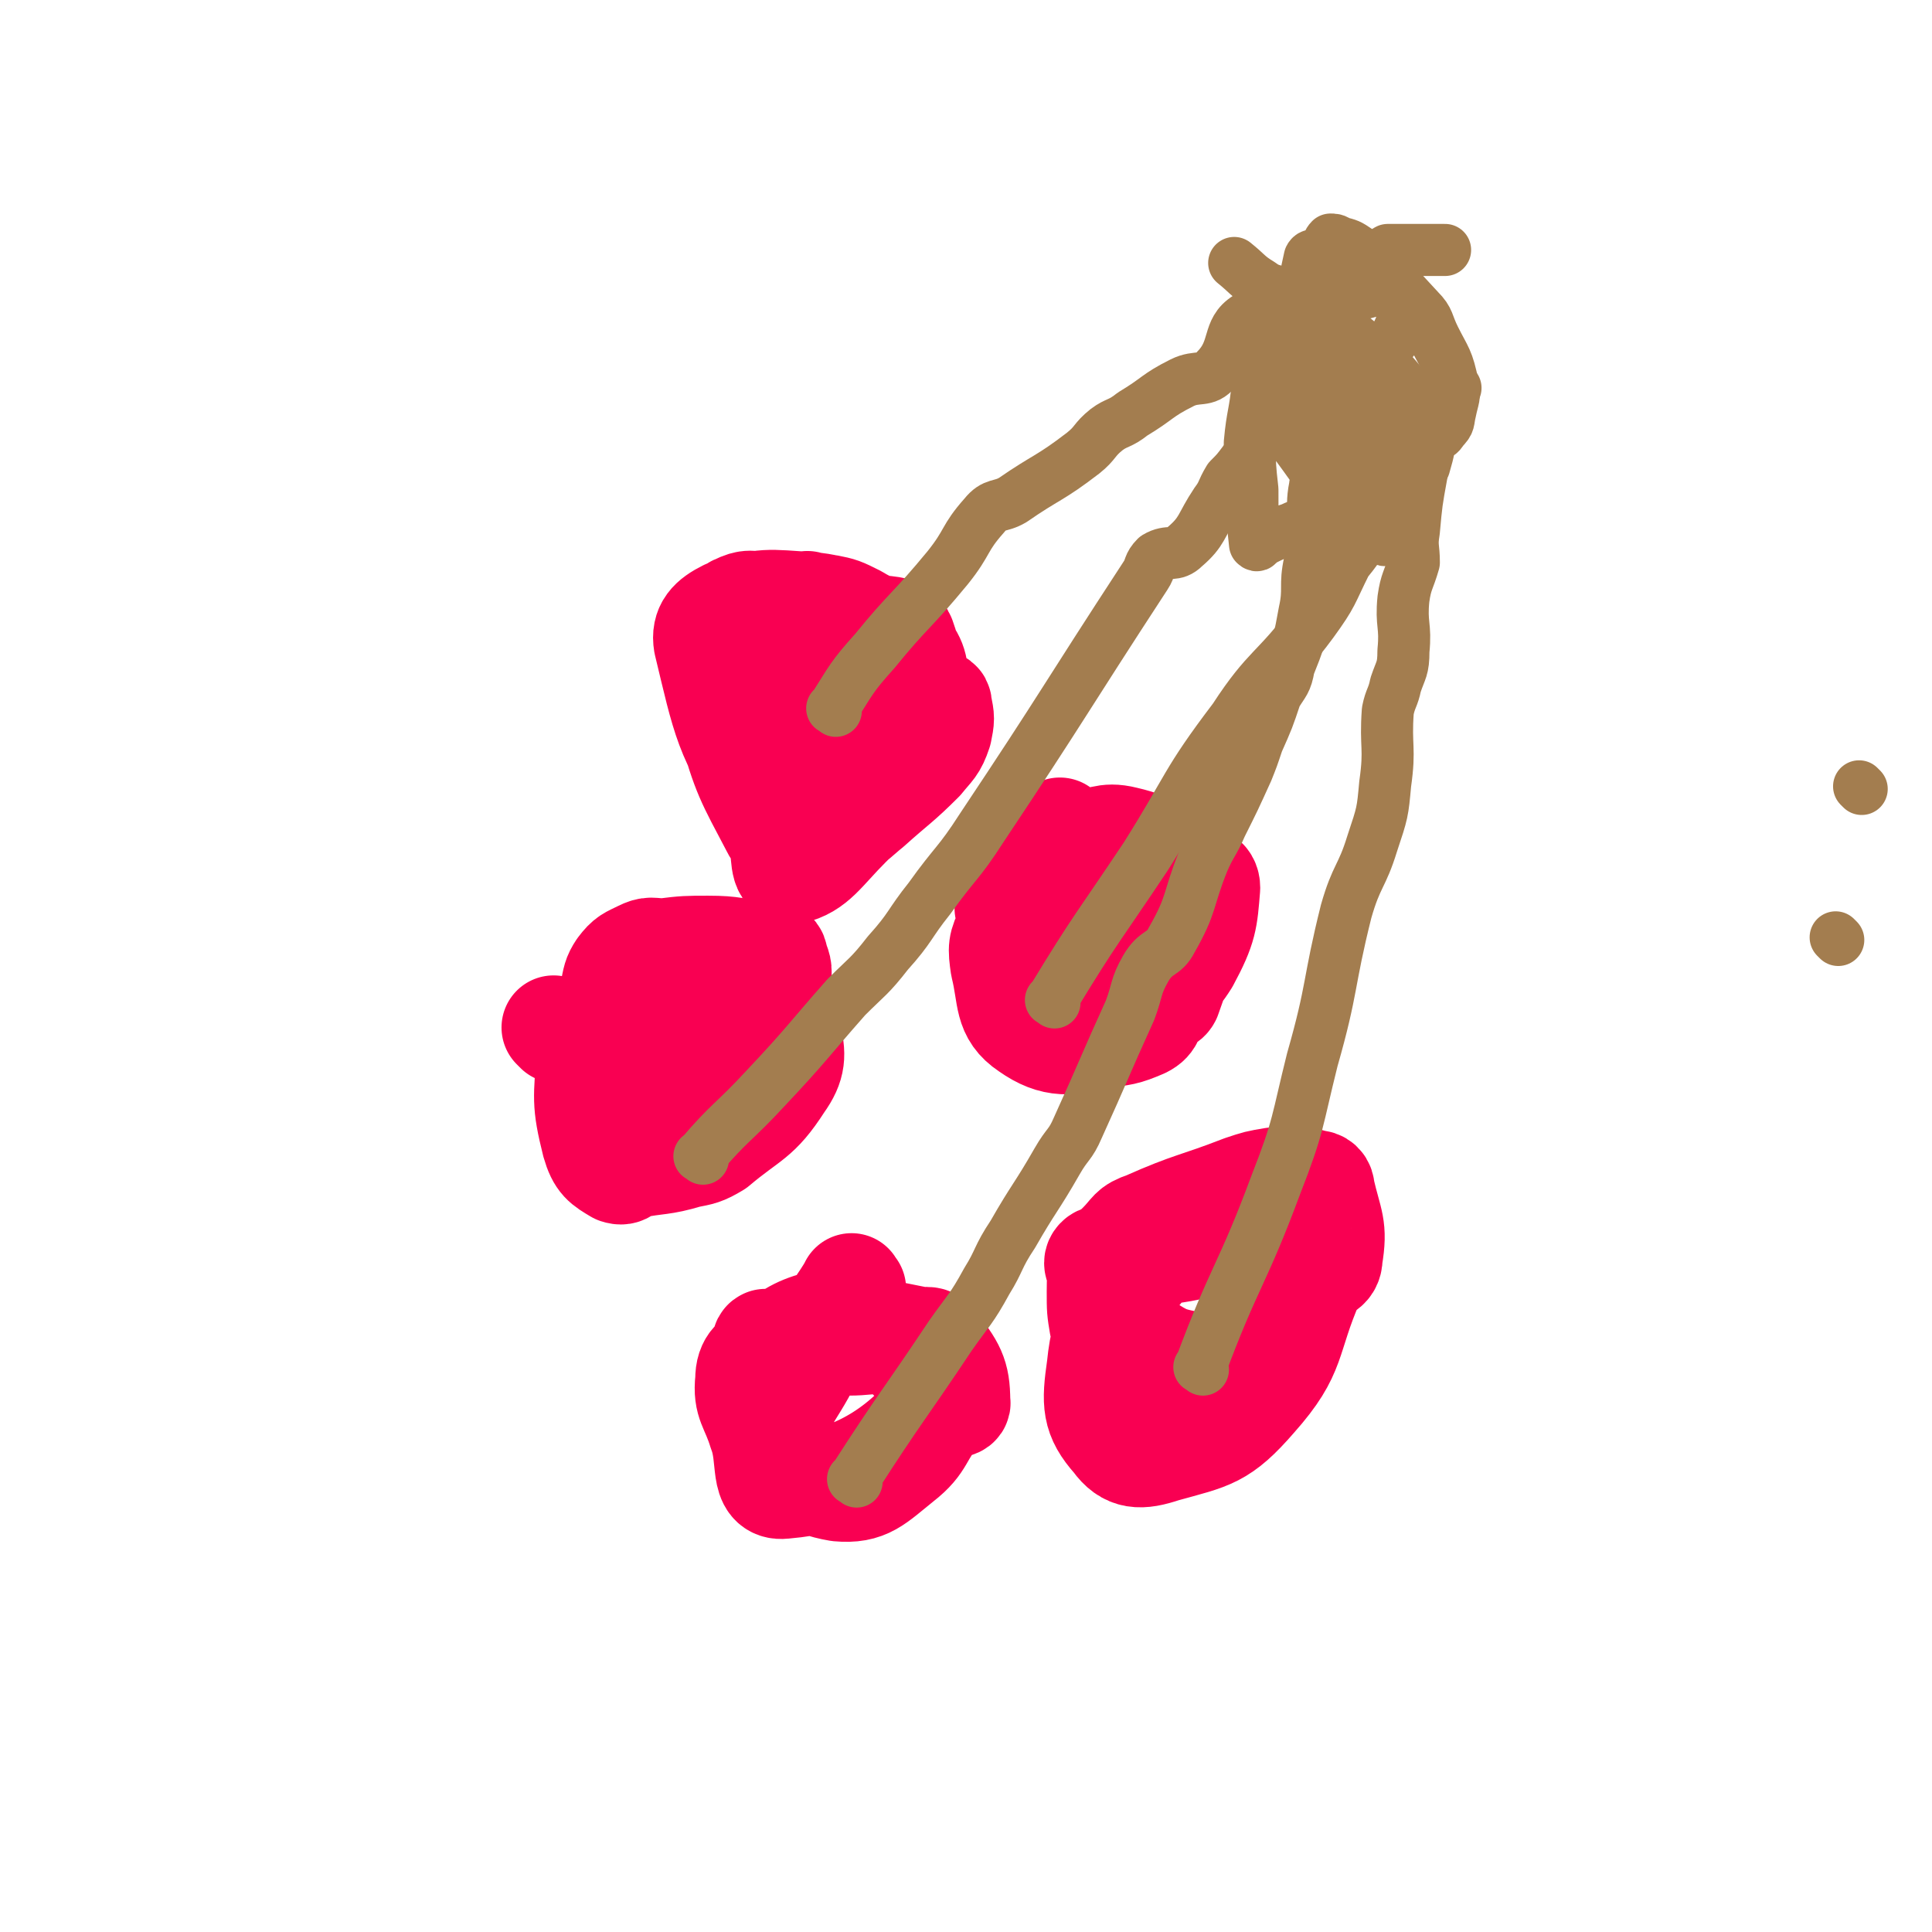 <svg viewBox='0 0 742 742' version='1.1' xmlns='http://www.w3.org/2000/svg' xmlns:xlink='http://www.w3.org/1999/xlink'><g fill='none' stroke='#F90052' stroke-width='40' stroke-linecap='round' stroke-linejoin='round'><path d='M214,396c-1,-1 -2,-2 -1,-1 9,4 13,2 21,10 11,14 5,23 16,33 5,5 8,0 15,-3 7,-3 7,-4 13,-9 4,-2 5,-1 7,-5 4,-6 2,-7 4,-13 5,-16 6,-16 10,-32 1,-4 0,-5 -1,-8 0,-2 -1,-2 -2,-2 -2,0 -2,0 -5,0 -9,-1 -9,-2 -19,-2 -8,0 -9,0 -17,1 -5,0 -5,-1 -9,1 -4,2 -5,2 -8,6 -2,3 -2,4 -3,9 -2,12 -2,12 -3,24 -1,4 -1,5 -1,9 1,2 1,2 3,4 3,3 3,5 7,5 5,1 5,-1 11,-2 10,-2 10,-1 20,-4 5,-2 5,-3 9,-5 4,-2 4,-1 7,-4 5,-5 5,-5 9,-11 0,-1 1,-2 0,-3 -4,-4 -4,-5 -9,-9 -10,-8 -10,-10 -22,-14 -5,-2 -6,2 -12,2 -3,0 -4,-2 -7,-1 -6,3 -7,3 -11,8 -3,4 -2,5 -4,9 -3,8 -5,8 -6,16 -1,17 -2,18 2,34 2,7 4,8 9,11 3,1 3,-1 6,-2 10,-2 11,-1 21,-4 5,-1 6,-1 11,-4 13,-11 16,-10 25,-24 5,-7 5,-11 3,-19 -1,-4 -4,-2 -7,-5 -11,-5 -10,-7 -21,-10 -7,-3 -7,-1 -14,-1 -10,0 -11,-1 -20,1 -3,1 -3,2 -6,4 -1,1 -1,2 -1,3 0,10 0,10 2,20 1,6 1,7 4,12 1,3 1,5 5,6 9,2 10,0 20,0 0,-1 -1,-1 -1,-2 1,-1 2,0 3,-1 0,0 0,0 1,-1 1,0 1,0 1,0 1,-1 1,-1 2,-1 '/><path d='M408,320c-1,-1 -1,-2 -1,-1 -10,18 -12,18 -20,38 -3,6 -3,7 -2,14 3,12 1,18 10,24 10,7 16,6 29,3 12,-3 13,-6 22,-15 4,-5 1,-7 4,-13 5,-9 9,-8 12,-17 1,-4 -2,-5 -3,-9 -1,-1 -1,-1 -2,-2 -1,-1 -1,-1 -2,-1 -10,-5 -9,-5 -19,-8 -6,-3 -6,-3 -13,-5 -5,-2 -5,-3 -11,-3 -9,0 -10,-1 -17,3 -4,1 -4,3 -4,7 -1,13 -4,16 2,28 6,13 10,13 22,23 3,3 4,3 8,2 9,-2 10,-1 18,-6 8,-5 10,-5 15,-13 7,-13 7,-16 8,-28 0,-4 -3,-4 -7,-6 -12,-7 -12,-10 -25,-13 -8,-2 -9,1 -17,1 -5,1 -6,0 -11,2 -7,3 -7,4 -13,10 -1,1 -1,2 -1,4 -1,6 -2,6 -2,12 0,10 -2,10 1,20 3,13 2,18 11,25 8,6 11,3 22,2 9,-1 10,-1 17,-4 4,-2 3,-4 5,-8 2,-2 4,-1 5,-3 2,-6 3,-7 3,-13 -1,-3 -2,-2 -4,-4 -6,-5 -5,-7 -12,-10 -13,-6 -14,-4 -28,-8 -9,-2 -9,-3 -17,-3 -2,-1 -3,1 -4,3 -1,1 0,2 1,4 1,3 2,3 3,6 3,4 2,5 5,9 4,5 6,9 10,9 4,0 3,-5 5,-9 '/><path d='M311,233c-1,-1 -1,-2 -1,-1 -7,9 -10,9 -13,21 -6,20 -7,22 -6,43 1,6 3,13 9,11 22,-7 26,-12 46,-29 6,-5 6,-7 6,-15 0,-8 -1,-10 -6,-16 -7,-7 -9,-5 -17,-10 -6,-3 -6,-3 -11,-4 -9,-1 -11,-2 -18,1 -5,2 -4,4 -6,9 -2,5 -2,5 -2,11 3,34 3,34 8,68 1,6 0,13 4,13 9,-2 12,-8 22,-18 10,-10 11,-10 18,-22 4,-8 3,-8 4,-17 1,-16 4,-19 -1,-33 -2,-5 -7,-3 -13,-5 -11,-4 -11,-7 -23,-8 -16,-1 -18,-2 -32,3 -6,3 -9,6 -8,12 7,29 8,37 24,59 4,6 9,1 17,-2 13,-5 14,-4 24,-13 8,-6 7,-8 13,-17 2,-2 3,-2 3,-5 1,-4 1,-4 0,-8 0,-2 -1,-1 -3,-2 -8,-6 -7,-7 -16,-11 -7,-4 -7,-3 -14,-6 -13,-4 -12,-6 -25,-9 -5,-2 -7,-2 -11,0 -3,1 -1,3 -1,5 -2,8 -3,8 -3,16 -1,11 -3,12 1,23 6,21 7,22 17,41 2,4 4,4 8,4 9,0 10,-1 19,-5 5,-2 5,-3 10,-7 10,-9 11,-9 20,-18 4,-5 5,-5 7,-11 1,-5 1,-5 0,-10 0,-2 -1,-1 -2,-2 -4,-3 -3,-4 -8,-6 -11,-4 -11,-3 -23,-5 -9,-1 -9,-1 -19,-1 -3,0 -6,0 -6,2 1,3 4,4 8,9 '/><path d='M438,488c-1,-1 -1,-2 -1,-1 -8,18 -13,18 -15,38 -2,14 -2,19 6,28 5,7 10,7 19,4 18,-5 22,-5 35,-20 16,-18 12,-22 22,-45 1,-2 2,-4 1,-6 -1,-1 -2,1 -4,1 -8,-2 -9,-2 -17,-4 -7,-2 -6,-4 -14,-5 -7,-2 -8,0 -15,0 -8,0 -8,-2 -15,-1 -9,1 -9,2 -17,6 -1,0 -2,1 -2,2 0,2 2,2 3,4 3,6 1,7 5,13 4,7 4,9 10,14 9,6 10,6 20,8 7,1 7,0 14,-2 5,-2 5,-2 9,-5 9,-7 10,-6 17,-15 3,-4 1,-6 5,-11 3,-4 7,-3 7,-8 2,-12 0,-13 -3,-26 0,-2 -1,-3 -3,-3 -7,-2 -8,-2 -16,-1 -6,1 -6,1 -12,3 -18,7 -19,6 -37,14 -6,2 -5,3 -10,8 -3,3 -4,3 -6,8 -2,4 -2,5 -2,10 0,7 0,7 1,13 2,8 0,10 6,16 10,12 12,13 25,21 1,1 2,-1 4,-2 5,-3 6,-2 11,-6 9,-6 9,-6 17,-15 4,-4 3,-5 5,-10 3,-7 5,-7 5,-14 1,-9 0,-11 -4,-18 -1,-3 -3,-2 -6,-3 -5,-1 -5,-2 -10,-2 -11,1 -11,2 -22,4 -6,1 -7,1 -13,3 -4,1 -4,1 -8,3 -4,2 -8,1 -8,5 0,8 4,10 9,19 4,6 4,5 8,11 '/><path d='M328,495c-1,-1 -1,-2 -1,-1 -8,13 -10,13 -16,28 -7,15 -14,18 -11,32 3,11 10,16 22,18 11,1 14,-3 24,-11 9,-7 7,-10 15,-19 3,-3 8,-1 7,-4 0,-10 -2,-13 -9,-22 -2,-3 -4,-1 -7,-2 -10,-2 -10,-2 -20,-4 -7,-1 -7,-4 -14,-3 -11,3 -13,4 -22,11 -6,4 -9,5 -9,12 -1,9 2,10 5,20 4,10 0,22 9,21 23,-2 40,-10 56,-28 6,-8 -2,-16 -10,-24 -7,-6 -10,-3 -21,-3 -15,-1 -20,-1 -32,-1 -2,1 3,1 5,3 1,0 1,0 1,1 '/></g>
<g fill='none' stroke='#A37D4F' stroke-width='20' stroke-linecap='round' stroke-linejoin='round'><path d='M321,273c-1,-1 -2,-1 -1,-1 7,-11 7,-12 16,-22 13,-16 14,-15 28,-32 8,-10 6,-11 14,-20 4,-5 6,-3 11,-6 13,-9 14,-8 27,-18 5,-4 4,-5 9,-9 4,-3 5,-2 10,-6 10,-6 9,-7 19,-12 6,-3 9,0 13,-5 8,-8 4,-15 12,-20 6,-5 9,3 17,0 13,-5 12,-8 24,-16 7,-5 6,-6 13,-10 1,0 2,0 3,0 6,0 6,0 11,0 4,0 4,0 8,0 '/><path d='M405,385c-1,-1 -2,-1 -1,-1 17,-28 18,-28 36,-55 17,-27 15,-28 34,-53 13,-20 16,-18 30,-37 8,-11 7,-11 13,-23 4,-5 4,-5 7,-10 5,-10 5,-11 10,-21 2,-3 2,-3 4,-5 0,-2 1,-1 1,-3 0,-9 -2,-13 0,-19 0,-2 3,2 5,2 5,0 5,-1 9,-3 3,-2 2,-2 4,-5 1,-1 1,-1 2,-3 '/><path d='M270,445c-1,-1 -2,-1 -1,-1 11,-13 13,-13 25,-26 16,-17 16,-18 31,-35 8,-8 9,-8 16,-17 9,-10 8,-11 16,-21 10,-14 11,-13 20,-27 32,-48 31,-48 63,-97 2,-3 1,-4 4,-7 5,-3 7,0 11,-4 7,-6 6,-8 12,-17 3,-4 2,-4 5,-9 3,-3 3,-3 6,-7 '/><path d='M497,158c-1,-1 -1,-1 -1,-1 '/><path d='M462,526c-1,-1 -2,-1 -1,-1 13,-35 16,-35 29,-70 9,-23 8,-24 14,-48 8,-28 6,-29 13,-57 4,-14 6,-13 10,-26 4,-12 4,-12 5,-23 2,-14 0,-14 1,-28 1,-5 2,-5 3,-10 2,-6 3,-6 3,-13 1,-10 -1,-10 0,-20 1,-7 2,-7 4,-14 0,-6 -1,-6 0,-12 1,-11 1,-11 3,-22 0,-5 0,-5 0,-9 0,-5 1,-5 0,-10 0,-2 0,-3 -1,-3 -4,-1 -5,0 -9,0 '/><path d='M329,569c-1,-1 -2,-1 -1,-1 18,-28 19,-28 37,-55 7,-10 8,-10 14,-21 5,-8 4,-9 10,-18 8,-14 9,-14 17,-28 4,-7 5,-6 8,-13 10,-22 10,-23 20,-45 3,-8 2,-9 6,-16 4,-7 7,-5 10,-11 8,-14 6,-15 12,-30 3,-7 4,-7 7,-14 5,-10 5,-10 10,-21 2,-5 2,-5 4,-11 4,-9 4,-9 7,-18 3,-5 4,-5 5,-11 4,-10 4,-10 6,-21 2,-9 0,-10 2,-19 0,-3 2,-3 2,-6 1,-11 -2,-13 0,-23 0,-3 4,-1 5,-4 2,-2 0,-3 1,-6 0,-7 -1,-8 0,-15 0,-2 1,-2 1,-5 0,-1 0,-1 0,-3 0,-4 0,-4 0,-8 0,-2 1,-4 0,-4 -2,0 -2,3 -5,6 '/><path d='M514,171c-1,-1 -2,-1 -1,-1 6,-15 6,-16 15,-30 4,-8 7,-7 10,-15 2,-4 1,-5 0,-9 -2,-3 -3,-3 -6,-4 -5,-1 -5,0 -10,1 -4,0 -5,0 -8,1 -4,1 -4,1 -6,4 -7,11 -7,12 -12,24 -2,4 -2,4 -2,8 -1,5 -1,5 0,10 1,4 1,5 4,8 6,9 6,9 14,17 3,3 3,2 6,4 4,2 4,4 7,3 10,-2 11,-3 19,-9 2,-1 2,-3 1,-5 -4,-11 -7,-11 -11,-23 0,-1 3,-1 2,-3 -2,-5 -3,-5 -7,-10 -8,-8 -8,-9 -18,-15 -6,-3 -7,-3 -14,-3 -4,0 -5,1 -7,4 -1,2 0,3 1,6 3,11 2,12 8,21 6,9 7,10 15,16 3,3 4,3 9,3 7,1 8,2 15,0 6,-1 6,-3 12,-6 2,-1 3,-1 4,-3 3,-3 2,-3 3,-7 1,-5 2,-6 1,-10 -2,-10 -3,-10 -7,-18 -3,-6 -2,-7 -6,-11 -11,-12 -11,-12 -24,-23 -3,-2 -3,-2 -7,-3 -1,-1 -2,-1 -3,-1 -1,1 -1,2 -2,3 0,2 0,3 -1,3 -2,1 -4,-1 -5,1 -3,13 -2,14 -3,29 0,10 2,10 3,20 0,7 -1,8 1,14 2,9 3,9 7,17 1,2 2,3 4,4 2,1 2,0 4,0 2,0 2,-1 3,-2 4,-1 5,0 9,-2 1,0 1,0 2,0 '/><path d='M496,168c-1,-1 -2,-2 -1,-1 10,13 10,15 23,29 5,7 6,7 13,11 1,1 2,0 3,0 2,0 2,0 3,-1 3,-7 3,-8 4,-15 1,-5 1,-6 0,-11 -5,-12 -4,-13 -12,-25 -9,-13 -10,-13 -22,-24 -2,-2 -3,-2 -6,-3 -6,-2 -7,-2 -12,-2 -1,0 -2,1 -2,2 -1,3 0,3 0,7 0,1 0,1 0,2 3,6 2,7 5,12 2,5 3,5 6,9 9,11 8,12 17,23 2,2 2,3 5,4 8,1 9,1 17,0 3,0 4,0 6,-2 2,-2 3,-2 4,-4 2,-7 2,-7 2,-14 0,-3 0,-3 -2,-5 -1,-4 -1,-4 -4,-7 -9,-10 -8,-11 -19,-18 -11,-8 -12,-7 -25,-11 -4,-1 -5,-2 -9,-1 -2,0 -2,1 -3,3 -1,1 -1,2 -1,4 -2,9 -2,9 -3,18 -1,11 -2,11 -3,22 0,9 0,9 1,18 0,11 0,12 1,21 1,1 1,0 2,-1 6,-3 6,-3 12,-5 4,-2 4,-1 7,-3 7,-4 7,-5 14,-10 3,-2 4,-2 6,-5 5,-9 4,-10 7,-20 1,-5 2,-6 1,-11 -2,-9 -1,-10 -6,-18 -4,-7 -6,-6 -13,-11 -9,-6 -9,-6 -19,-12 -4,-2 -5,-1 -9,-4 -5,-3 -5,-4 -10,-8 '/><path d='M706,361c-1,-1 -1,-1 -1,-1 '/><path d='M715,303c-1,-1 -1,-1 -1,-1 '/></g>
</svg>